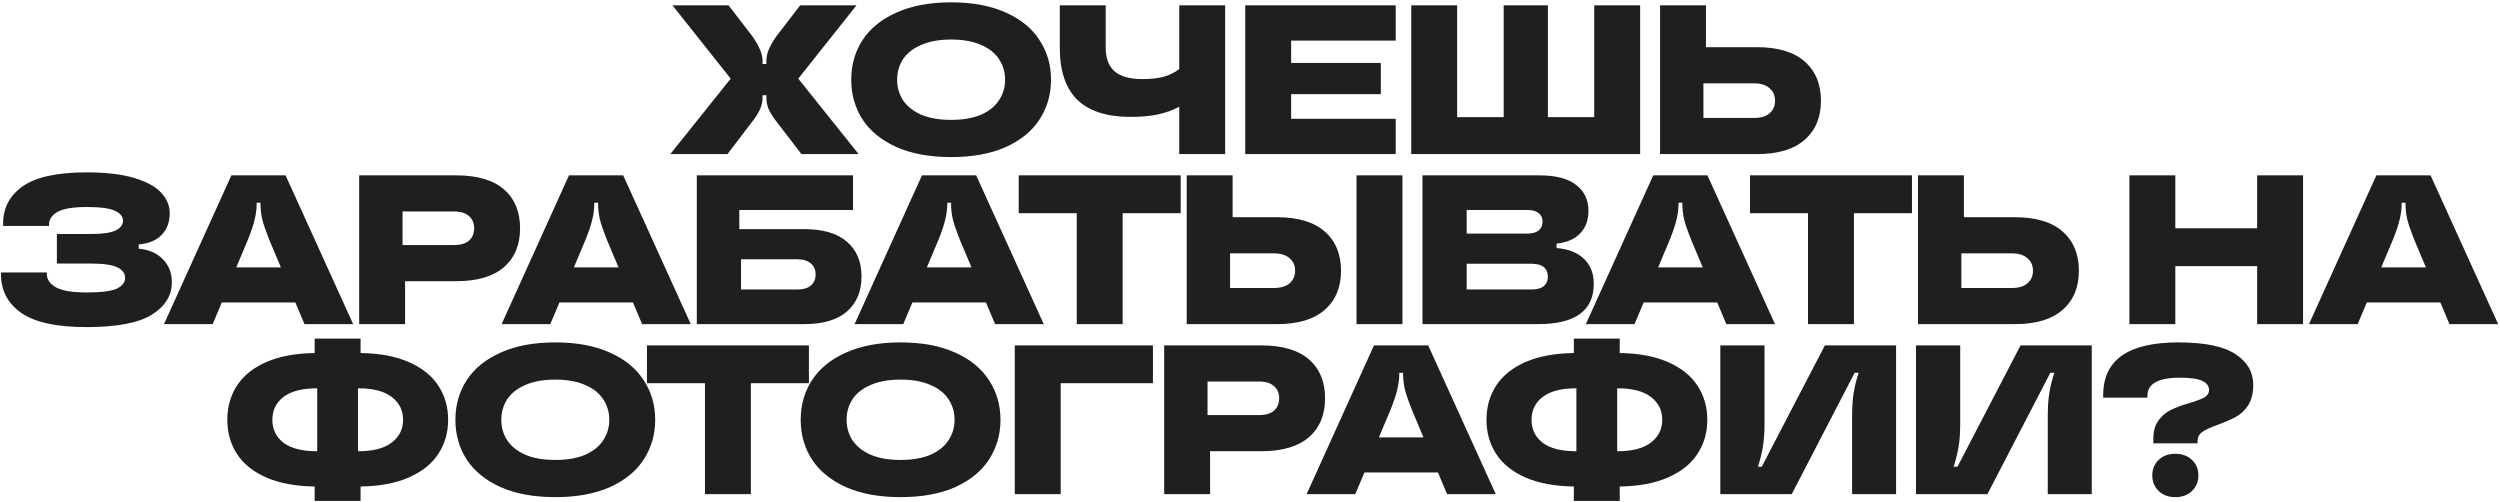 <?xml version="1.0" encoding="UTF-8"?> <svg xmlns="http://www.w3.org/2000/svg" width="941" height="189" viewBox="0 0 941 189" fill="none"><path d="M252.308 58L275.028 29.6L253.108 2H274.228L283.268 13.76C284.654 15.787 285.614 17.493 286.148 18.88C286.734 20.267 287.028 21.627 287.028 22.96V24.08H288.468V22.96C288.468 21.627 288.734 20.267 289.268 18.88C289.854 17.44 290.814 15.733 292.148 13.76L301.188 2H322.388L300.468 29.6L323.188 58H301.668L291.588 44.88C290.414 43.227 289.588 41.787 289.108 40.56C288.681 39.333 288.468 38.053 288.468 36.72V35.84H287.028V36.72C287.028 38.053 286.788 39.333 286.308 40.56C285.828 41.787 285.001 43.227 283.828 44.88L273.828 58H252.308ZM358.005 59.12C349.951 59.12 343.098 57.867 337.445 55.36C331.791 52.8 327.525 49.333 324.645 44.96C321.818 40.533 320.405 35.547 320.405 30C320.405 24.453 321.818 19.493 324.645 15.12C327.525 10.693 331.791 7.227 337.445 4.72C343.098 2.16 349.951 0.88 358.005 0.88C366.058 0.88 372.911 2.16 378.565 4.72C384.218 7.227 388.458 10.693 391.285 15.12C394.165 19.493 395.605 24.453 395.605 30C395.605 35.547 394.165 40.533 391.285 44.96C388.458 49.333 384.218 52.8 378.565 55.36C372.911 57.867 366.058 59.12 358.005 59.12ZM358.005 45.12C362.431 45.12 366.165 44.48 369.205 43.2C372.245 41.867 374.511 40.053 376.005 37.76C377.551 35.467 378.325 32.88 378.325 30C378.325 27.12 377.551 24.533 376.005 22.24C374.511 19.947 372.245 18.16 369.205 16.88C366.165 15.547 362.431 14.88 358.005 14.88C353.578 14.88 349.845 15.547 346.805 16.88C343.765 18.16 341.471 19.947 339.925 22.24C338.431 24.533 337.685 27.12 337.685 30C337.685 32.88 338.431 35.467 339.925 37.76C341.471 40.053 343.765 41.867 346.805 43.2C349.845 44.48 353.578 45.12 358.005 45.12ZM443.867 2H461.147V58H443.867V40.16C441.573 41.44 438.933 42.4 435.947 43.04C433.013 43.68 429.547 44 425.547 44C416.587 44 409.893 41.84 405.467 37.52C401.093 33.2 398.907 26.693 398.907 18V2H416.187V18C416.187 21.893 417.28 24.827 419.467 26.8C421.707 28.773 425.2 29.76 429.947 29.76C433.147 29.76 435.84 29.467 438.027 28.88C440.267 28.24 442.213 27.28 443.867 26V2ZM525.345 2V15.28H485.985V23.68H519.745V35.44H485.985V44.72H525.345V58H468.705V2H525.345ZM600.07 44.08V2H617.35V58H531.19V2H548.47V44.08H565.99V2H582.63V44.08H600.07ZM661.326 17.76C669.219 17.76 675.193 19.547 679.246 23.12C683.353 26.693 685.406 31.627 685.406 37.92C685.406 44.16 683.353 49.067 679.246 52.64C675.193 56.213 669.219 58 661.326 58H624.846V2H642.126V17.76H661.326ZM660.206 44.4C662.766 44.4 664.713 43.813 666.046 42.64C667.433 41.467 668.126 39.893 668.126 37.92C668.126 35.947 667.433 34.373 666.046 33.2C664.713 31.973 662.766 31.36 660.206 31.36H641.166V44.4H660.206ZM52.209 93.6C56.103 93.973 59.143 95.307 61.329 97.6C63.569 99.893 64.689 102.773 64.689 106.24C64.689 111.253 62.156 115.333 57.089 118.48C52.076 121.573 43.889 123.12 32.529 123.12C21.276 123.12 13.089 121.333 7.969 117.76C2.903 114.187 0.369 109.333 0.369 103.2V102.56H17.649V103.2C17.649 105.227 18.796 106.88 21.089 108.16C23.383 109.44 27.196 110.08 32.529 110.08C38.076 110.08 41.889 109.6 43.969 108.64C46.049 107.627 47.089 106.267 47.089 104.56C47.089 102.907 46.129 101.6 44.209 100.64C42.289 99.68 38.903 99.2 34.049 99.2H21.409V88.08H34.049C38.636 88.08 41.809 87.627 43.569 86.72C45.383 85.813 46.289 84.613 46.289 83.12C46.289 81.52 45.303 80.267 43.329 79.36C41.356 78.4 37.756 77.92 32.529 77.92C27.463 77.92 23.836 78.533 21.649 79.76C19.516 80.987 18.449 82.587 18.449 84.56V85.04H1.169V84.16C1.169 78.24 3.649 73.547 8.609 70.08C13.623 66.613 21.596 64.88 32.529 64.88C39.996 64.88 46.049 65.6 50.689 67.04C55.383 68.48 58.743 70.347 60.769 72.64C62.849 74.933 63.889 77.467 63.889 80.24C63.889 83.6 62.876 86.32 60.849 88.4C58.876 90.48 55.996 91.68 52.209 92V93.6ZM132.93 122H114.61L111.17 113.84H83.49L80.05 122H61.73L87.09 66H107.49L132.93 122ZM88.93 100.64H105.73L101.25 90C100.023 86.907 99.17 84.4 98.69 82.48C98.263 80.507 98.05 78.56 98.05 76.64V76.32H96.61V76.64C96.61 78.56 96.37 80.507 95.89 82.48C95.463 84.4 94.637 86.907 93.41 90L88.93 100.64ZM171.677 66C179.624 66 185.624 67.76 189.678 71.28C193.731 74.8 195.758 79.68 195.758 85.92C195.758 92.16 193.731 97.04 189.678 100.56C185.624 104.08 179.624 105.84 171.677 105.84H152.478V122H135.198V66H171.677ZM170.878 92.24C173.384 92.24 175.278 91.68 176.558 90.56C177.838 89.387 178.478 87.84 178.478 85.92C178.478 84 177.838 82.48 176.558 81.36C175.278 80.187 173.384 79.6 170.878 79.6H151.518V92.24H170.878ZM260.008 122H241.688L238.248 113.84H210.568L207.128 122H188.808L214.168 66H234.568L260.008 122ZM216.008 100.64H232.808L228.328 90C227.101 86.907 226.248 84.4 225.768 82.48C225.341 80.507 225.128 78.56 225.128 76.64V76.32H223.688V76.64C223.688 78.56 223.448 80.507 222.968 82.48C222.541 84.4 221.715 86.907 220.488 90L216.008 100.64ZM302.676 86.24C309.769 86.24 315.129 87.813 318.756 90.96C322.436 94.107 324.276 98.48 324.276 104.08C324.276 109.68 322.436 114.08 318.756 117.28C315.129 120.427 309.769 122 302.676 122H262.276V66H321.076V79.04H278.276V86.24H302.676ZM300.116 108.96C302.356 108.96 304.062 108.453 305.236 107.44C306.409 106.427 306.996 105.04 306.996 103.28C306.996 101.573 306.409 100.213 305.236 99.2C304.062 98.133 302.356 97.6 300.116 97.6H278.916V108.96H300.116ZM392.868 122H374.548L371.108 113.84H343.428L339.988 122H321.668L347.028 66H367.428L392.868 122ZM348.868 100.64H365.668L361.188 90C359.961 86.907 359.108 84.4 358.628 82.48C358.201 80.507 357.988 78.56 357.988 76.64V76.32H356.548V76.64C356.548 78.56 356.308 80.507 355.828 82.48C355.401 84.4 354.574 86.907 353.348 90L348.868 100.64ZM422.569 122H405.289V80.24H383.449V66H444.409V80.24H422.569V122ZM480.602 81.76C488.549 81.76 494.549 83.547 498.602 87.12C502.709 90.693 504.762 95.627 504.762 101.92C504.762 108.16 502.709 113.067 498.602 116.64C494.549 120.213 488.549 122 480.602 122H446.682V66H463.962V81.76H480.602ZM510.602 122V66H527.882V122H510.602ZM479.482 108.4C482.042 108.4 484.015 107.813 485.402 106.64C486.789 105.413 487.482 103.84 487.482 101.92C487.482 99.947 486.789 98.373 485.402 97.2C484.015 95.973 482.042 95.36 479.482 95.36H463.002V108.4H479.482ZM585.896 93.36C590.43 93.733 593.896 95.12 596.296 97.52C598.696 99.867 599.896 102.96 599.896 106.8C599.896 116.933 592.91 122 578.936 122H535.416V66H579.336C585.576 66 590.216 67.2 593.256 69.6C596.35 72 597.896 75.253 597.896 79.36C597.896 82.827 596.856 85.653 594.776 87.84C592.696 90.027 589.736 91.307 585.896 91.68V93.36ZM552.056 79.04V87.92H574.936C576.803 87.92 578.216 87.52 579.176 86.72C580.136 85.92 580.616 84.827 580.616 83.44C580.616 82.053 580.136 80.987 579.176 80.24C578.216 79.44 576.803 79.04 574.936 79.04H552.056ZM576.536 108.96C578.563 108.96 580.083 108.533 581.096 107.68C582.11 106.827 582.616 105.653 582.616 104.16C582.616 102.613 582.11 101.413 581.096 100.56C580.083 99.707 578.563 99.28 576.536 99.28H552.056V108.96H576.536ZM668.118 122H649.798L646.358 113.84H618.678L615.238 122H596.918L622.278 66H642.678L668.118 122ZM624.118 100.64H640.918L636.438 90C635.211 86.907 634.358 84.4 633.878 82.48C633.451 80.507 633.238 78.56 633.238 76.64V76.32H631.798V76.64C631.798 78.56 631.558 80.507 631.078 82.48C630.651 84.4 629.824 86.907 628.598 90L624.118 100.64ZM697.819 122H680.539V80.24H658.699V66H719.659V80.24H697.819V122ZM758.412 81.76C766.305 81.76 772.279 83.547 776.332 87.12C780.439 90.693 782.492 95.627 782.492 101.92C782.492 108.16 780.439 113.067 776.332 116.64C772.279 120.213 766.305 122 758.412 122H721.932V66H739.212V81.76H758.412ZM757.292 108.4C759.852 108.4 761.799 107.813 763.132 106.64C764.519 105.467 765.212 103.893 765.212 101.92C765.212 99.947 764.519 98.373 763.132 97.2C761.799 95.973 759.852 95.36 757.292 95.36H738.252V108.4H757.292ZM849.59 85.92V66H866.87V122H849.59V100.16H818.79V122H801.51V66H818.79V85.92H849.59ZM940.305 122H921.985L918.545 113.84H890.865L887.425 122H869.105L894.465 66H914.865L940.305 122ZM896.305 100.64H913.105L908.625 90C907.398 86.907 906.545 84.4 906.065 82.48C905.638 80.507 905.425 78.56 905.425 76.64V76.32H903.985V76.64C903.985 78.56 903.745 80.507 903.265 82.48C902.838 84.4 902.012 86.907 900.785 90L896.305 100.64ZM168.679 158C168.679 162.8 167.453 167.067 164.999 170.8C162.599 174.533 158.919 177.493 153.959 179.68C149.053 181.867 142.973 183.013 135.719 183.12V188.56H118.439V183.12C111.186 183.013 105.079 181.867 100.119 179.68C95.213 177.493 91.559 174.533 89.159 170.8C86.759 167.067 85.559 162.8 85.559 158C85.559 153.2 86.759 148.933 89.159 145.2C91.559 141.467 95.213 138.507 100.119 136.32C105.079 134.133 111.186 132.987 118.439 132.88V127.44H135.719V132.88C142.973 132.987 149.053 134.133 153.959 136.32C158.919 138.507 162.599 141.467 164.999 145.2C167.453 148.933 168.679 153.2 168.679 158ZM102.519 158C102.519 161.573 103.906 164.453 106.679 166.64C109.506 168.773 113.693 169.84 119.239 169.84H119.399V146.16H119.239C113.693 146.16 109.506 147.253 106.679 149.44C103.906 151.573 102.519 154.427 102.519 158ZM134.919 169.84C140.466 169.84 144.653 168.747 147.479 166.56C150.306 164.373 151.719 161.52 151.719 158C151.719 154.48 150.306 151.627 147.479 149.44C144.653 147.253 140.466 146.16 134.919 146.16H134.759V169.84H134.919ZM209.013 187.12C200.959 187.12 194.106 185.867 188.453 183.36C182.799 180.8 178.533 177.333 175.653 172.96C172.826 168.533 171.413 163.547 171.413 158C171.413 152.453 172.826 147.493 175.653 143.12C178.533 138.693 182.799 135.227 188.453 132.72C194.106 130.16 200.959 128.88 209.013 128.88C217.066 128.88 223.919 130.16 229.573 132.72C235.226 135.227 239.466 138.693 242.293 143.12C245.173 147.493 246.613 152.453 246.613 158C246.613 163.547 245.173 168.533 242.293 172.96C239.466 177.333 235.226 180.8 229.573 183.36C223.919 185.867 217.066 187.12 209.013 187.12ZM209.013 173.12C213.439 173.12 217.173 172.48 220.213 171.2C223.253 169.867 225.519 168.053 227.013 165.76C228.559 163.467 229.333 160.88 229.333 158C229.333 155.12 228.559 152.533 227.013 150.24C225.519 147.947 223.253 146.16 220.213 144.88C217.173 143.547 213.439 142.88 209.013 142.88C204.586 142.88 200.853 143.547 197.813 144.88C194.773 146.16 192.479 147.947 190.933 150.24C189.439 152.533 188.693 155.12 188.693 158C188.693 160.88 189.439 163.467 190.933 165.76C192.479 168.053 194.773 169.867 197.813 171.2C200.853 172.48 204.586 173.12 209.013 173.12ZM282.631 186H265.351V144.24H243.511V130H304.471V144.24H282.631V186ZM338.981 187.12C330.928 187.12 324.075 185.867 318.421 183.36C312.768 180.8 308.501 177.333 305.621 172.96C302.795 168.533 301.381 163.547 301.381 158C301.381 152.453 302.795 147.493 305.621 143.12C308.501 138.693 312.768 135.227 318.421 132.72C324.075 130.16 330.928 128.88 338.981 128.88C347.035 128.88 353.888 130.16 359.541 132.72C365.195 135.227 369.435 138.693 372.261 143.12C375.141 147.493 376.581 152.453 376.581 158C376.581 163.547 375.141 168.533 372.261 172.96C369.435 177.333 365.195 180.8 359.541 183.36C353.888 185.867 347.035 187.12 338.981 187.12ZM338.981 173.12C343.408 173.12 347.141 172.48 350.181 171.2C353.221 169.867 355.488 168.053 356.981 165.76C358.528 163.467 359.301 160.88 359.301 158C359.301 155.12 358.528 152.533 356.981 150.24C355.488 147.947 353.221 146.16 350.181 144.88C347.141 143.547 343.408 142.88 338.981 142.88C334.555 142.88 330.821 143.547 327.781 144.88C324.741 146.16 322.448 147.947 320.901 150.24C319.408 152.533 318.661 155.12 318.661 158C318.661 160.88 319.408 163.467 320.901 165.76C322.448 168.053 324.741 169.867 327.781 171.2C330.821 172.48 334.555 173.12 338.981 173.12ZM399.243 186H381.963V130H433.963V144.24H399.243V186ZM474.677 130C482.624 130 488.624 131.76 492.678 135.28C496.731 138.8 498.758 143.68 498.758 149.92C498.758 156.16 496.731 161.04 492.678 164.56C488.624 168.08 482.624 169.84 474.677 169.84H455.478V186H438.198V130H474.677ZM473.878 156.24C476.384 156.24 478.278 155.68 479.558 154.56C480.838 153.387 481.478 151.84 481.478 149.92C481.478 148 480.838 146.48 479.558 145.36C478.278 144.187 476.384 143.6 473.878 143.6H454.518V156.24H473.878ZM563.008 186H544.688L541.248 177.84H513.568L510.128 186H491.808L517.168 130H537.568L563.008 186ZM519.008 164.64H535.808L531.328 154C530.101 150.907 529.248 148.4 528.768 146.48C528.341 144.507 528.128 142.56 528.128 140.64V140.32H526.688V140.64C526.688 142.56 526.448 144.507 525.968 146.48C525.541 148.4 524.715 150.907 523.488 154L519.008 164.64ZM642.632 158C642.632 162.8 641.406 167.067 638.952 170.8C636.553 174.533 632.873 177.493 627.913 179.68C623.006 181.867 616.926 183.013 609.673 183.12V188.56H592.393V183.12C585.139 183.013 579.033 181.867 574.073 179.68C569.166 177.493 565.513 174.533 563.113 170.8C560.713 167.067 559.513 162.8 559.513 158C559.513 153.2 560.713 148.933 563.113 145.2C565.513 141.467 569.166 138.507 574.073 136.32C579.033 134.133 585.139 132.987 592.393 132.88V127.44H609.673V132.88C616.926 132.987 623.006 134.133 627.913 136.32C632.873 138.507 636.553 141.467 638.952 145.2C641.406 148.933 642.632 153.2 642.632 158ZM576.473 158C576.473 161.573 577.859 164.453 580.633 166.64C583.459 168.773 587.646 169.84 593.193 169.84H593.353V146.16H593.193C587.646 146.16 583.459 147.253 580.633 149.44C577.859 151.573 576.473 154.427 576.473 158ZM608.873 169.84C614.419 169.84 618.606 168.747 621.433 166.56C624.259 164.373 625.673 161.52 625.673 158C625.673 154.48 624.259 151.627 621.433 149.44C618.606 147.253 614.419 146.16 608.873 146.16H608.713V169.84H608.873ZM647.526 186V130H664.166V159.44C664.166 162.907 663.952 165.867 663.526 168.32C663.099 170.773 662.486 173.227 661.686 175.68H663.126L686.886 130H713.686V186H697.126V156.56C697.126 153.04 697.339 150.053 697.766 147.6C698.192 145.093 698.806 142.667 699.606 140.32H698.086L674.406 186H647.526ZM721.182 186V130H737.822V159.44C737.822 162.907 737.609 165.867 737.182 168.32C736.755 170.773 736.142 173.227 735.342 175.68H736.782L760.542 130H787.342V186H770.782V156.56C770.782 153.04 770.995 150.053 771.422 147.6C771.849 145.093 772.462 142.667 773.262 140.32H771.742L748.062 186H721.182ZM810.518 165.12C810.518 162.24 811.185 159.92 812.518 158.16C813.851 156.4 815.425 155.093 817.238 154.24C819.105 153.333 821.425 152.48 824.198 151.68C826.705 150.933 828.545 150.24 829.718 149.6C830.891 148.907 831.478 147.973 831.478 146.8C831.478 145.36 830.678 144.24 829.078 143.44C827.478 142.587 824.598 142.16 820.438 142.16C812.331 142.16 808.278 144.453 808.278 149.04V149.68H791.638V148.72C791.638 135.493 801.051 128.88 819.878 128.88C829.798 128.88 836.971 130.347 841.398 133.28C845.878 136.16 848.118 140.027 848.118 144.88C848.118 148.027 847.478 150.587 846.198 152.56C844.918 154.48 843.398 155.92 841.638 156.88C839.878 157.84 837.638 158.827 834.918 159.84C832.198 160.8 830.225 161.707 828.998 162.56C827.771 163.36 827.158 164.56 827.158 166.16V166.88H810.518V165.12ZM818.758 187.12C816.198 187.12 814.118 186.347 812.518 184.8C810.918 183.253 810.118 181.307 810.118 178.96C810.118 176.56 810.918 174.613 812.518 173.12C814.118 171.573 816.198 170.8 818.758 170.8C821.371 170.8 823.478 171.573 825.078 173.12C826.678 174.613 827.478 176.56 827.478 178.96C827.478 181.307 826.678 183.253 825.078 184.8C823.478 186.347 821.371 187.12 818.758 187.12Z" fill="#1F1E20"></path></svg> 
